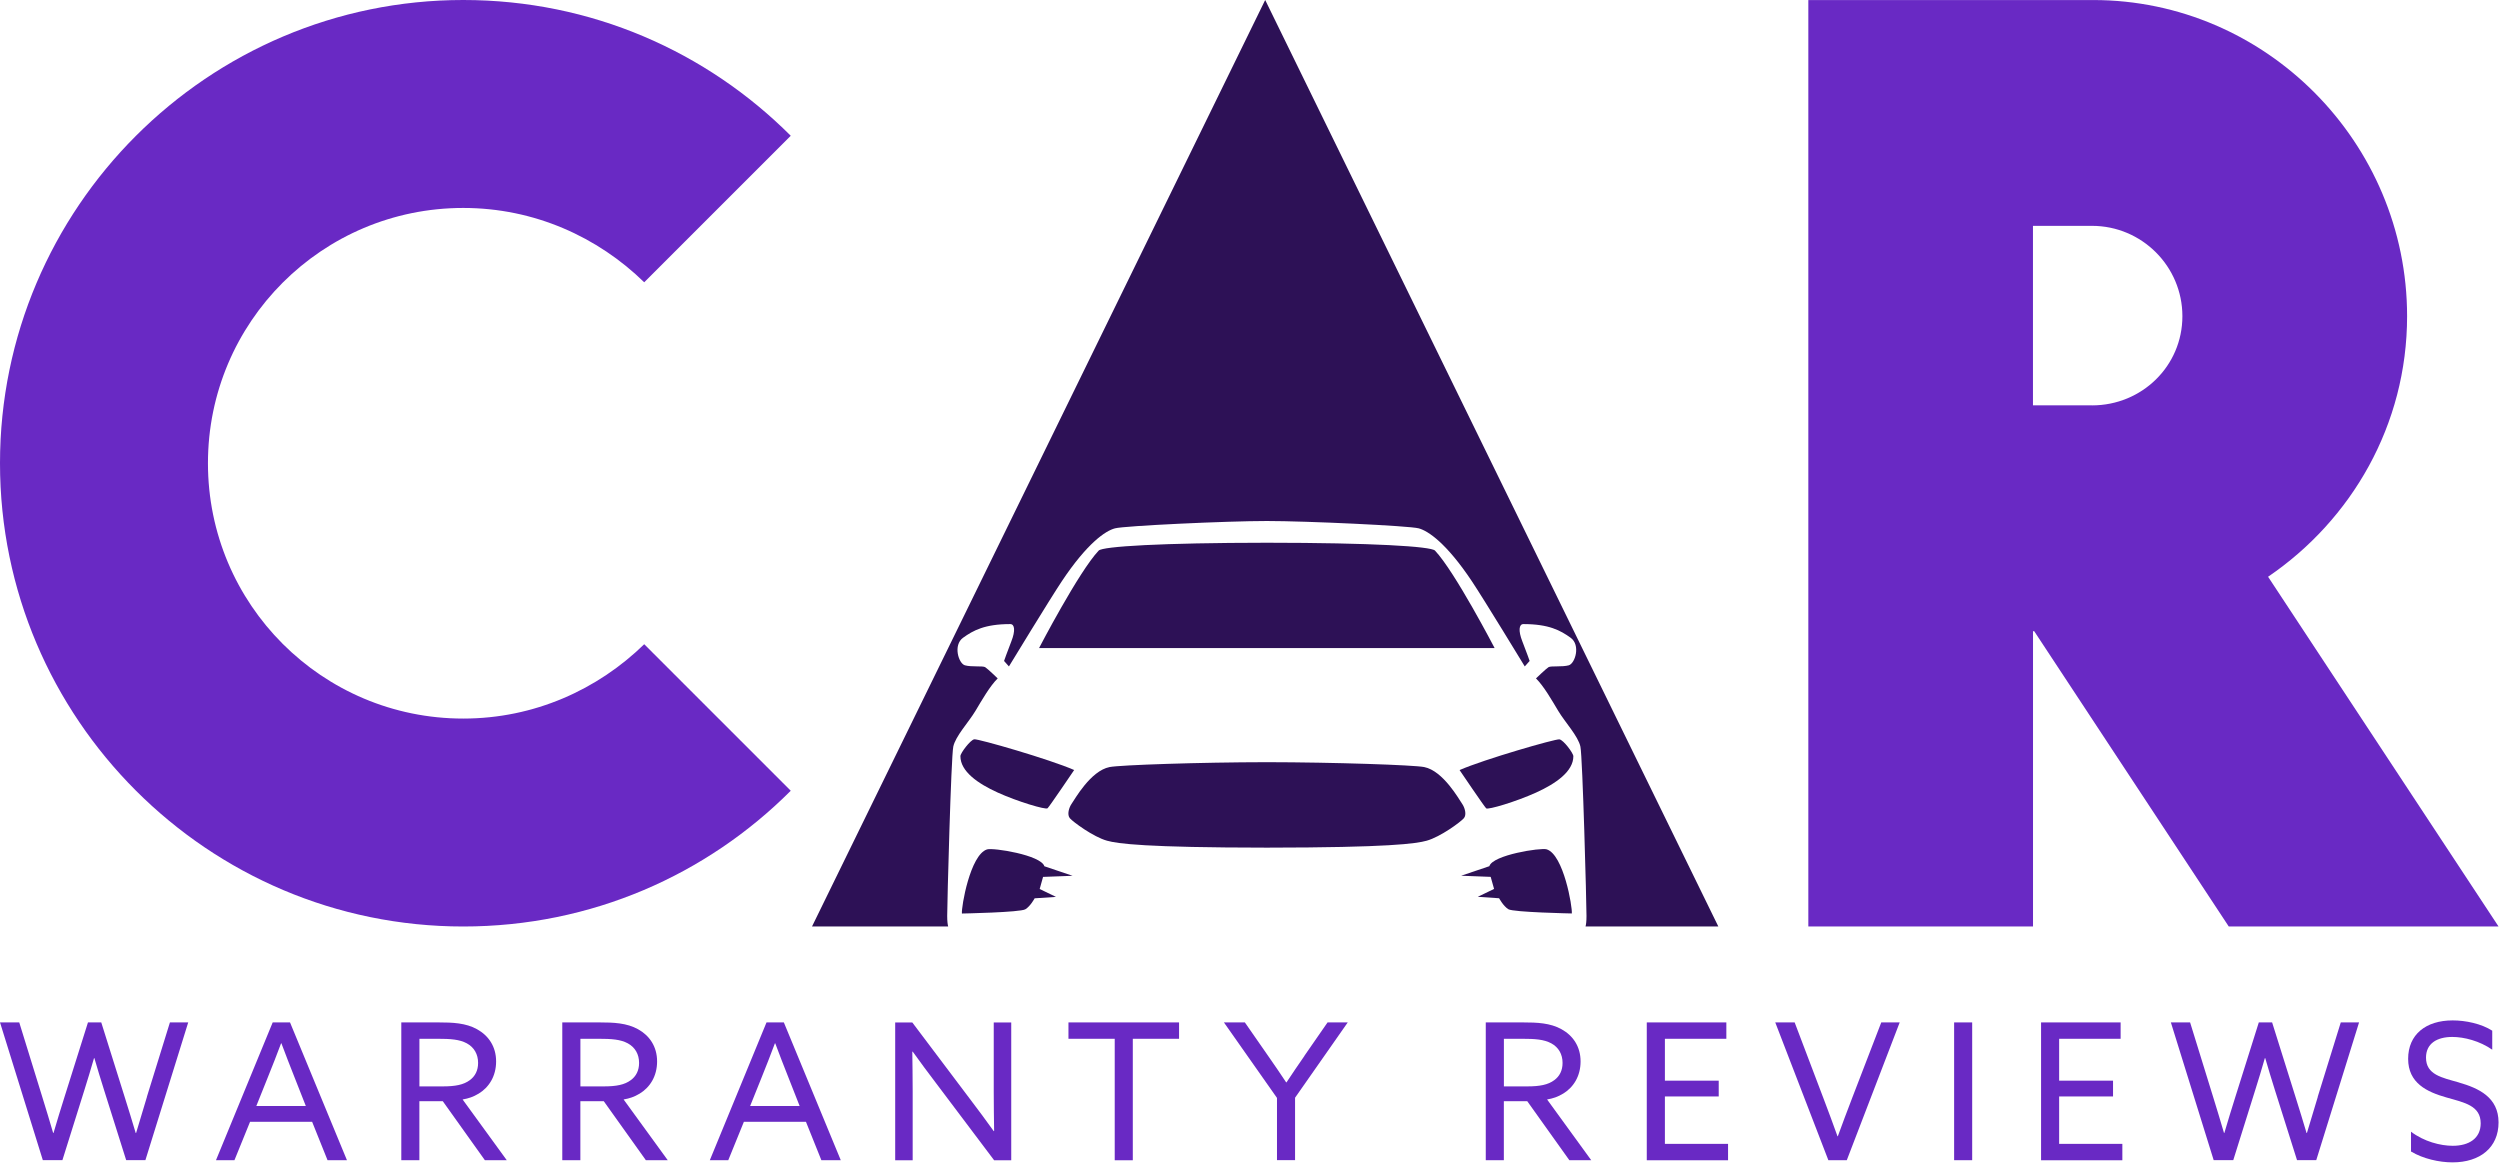 <svg width="117" height="55" viewBox="0 0 117 55" fill="none" xmlns="http://www.w3.org/2000/svg">
<path d="M21.68 43.36C27.679 43.36 33.076 40.94 37.007 37.007L30.149 30.149C27.982 32.267 25.006 33.629 21.68 33.629C15.076 33.629 9.732 28.284 9.732 21.68C9.732 15.076 15.076 9.732 21.68 9.732C25.008 9.732 27.982 11.093 30.149 13.211L37.007 6.354C33.073 2.42 27.679 0 21.68 0C9.732 0 0 9.732 0 21.68C0 33.629 9.732 43.36 21.68 43.36Z" fill="#6929C4"/>
<path d="M116.932 43.36L106.146 26.992C110.048 24.336 112.652 19.892 112.652 14.798C112.652 6.669 106.04 0.002 97.963 0.002H84.63V43.36H95.145V29.539H95.2L104.306 43.36H116.934H116.932ZM97.908 18.97H95.143V10.57H97.908C100.239 10.57 102.136 12.467 102.136 14.798C102.136 17.129 100.239 18.972 97.908 18.972V18.97Z" fill="#6929C4"/>
<path d="M6.877 51.334C6.708 51.887 6.53 52.474 6.369 53.025H6.351C6.183 52.455 6.014 51.911 5.835 51.341L4.739 47.849H4.117L3.021 51.331C2.842 51.901 2.664 52.472 2.505 53.022H2.487C2.326 52.469 2.148 51.882 1.979 51.339L0.9 47.847H0L2.004 54.295H2.921L3.946 51.026C4.107 50.518 4.258 50.012 4.4 49.521H4.417C4.558 50.012 4.712 50.51 4.871 51.016L5.905 54.295H6.805L8.809 47.847H7.953L6.875 51.329L6.877 51.334Z" fill="#6929C4"/>
<path d="M12.762 47.849L10.108 54.297H10.972L11.703 52.499H14.607L15.329 54.297H16.237L13.573 47.849H12.762ZM14.312 51.76H11.996L12.521 50.451C12.745 49.898 12.958 49.355 13.154 48.829H13.171C13.367 49.355 13.581 49.907 13.786 50.423L14.312 51.76Z" fill="#6929C4"/>
<path d="M22.389 51.19C22.881 50.895 23.218 50.371 23.218 49.674C23.218 48.977 22.861 48.464 22.327 48.169C21.802 47.874 21.179 47.849 20.527 47.849H18.781V54.297H19.627V51.537H20.723L22.692 54.297H23.716L21.65 51.455C21.918 51.41 22.159 51.331 22.389 51.187V51.19ZM19.629 50.843V48.615H20.467C21.09 48.615 21.502 48.643 21.849 48.829C22.189 49.015 22.375 49.337 22.375 49.746C22.375 50.103 22.233 50.369 21.993 50.547C21.698 50.771 21.298 50.843 20.728 50.843H19.629Z" fill="#6929C4"/>
<path d="M29.924 51.19C30.415 50.895 30.752 50.371 30.752 49.674C30.752 48.977 30.395 48.464 29.862 48.169C29.336 47.874 28.713 47.849 28.061 47.849H26.315V54.297H27.161V51.537H28.257L30.226 54.297H31.25L29.185 51.455C29.453 51.41 29.693 51.331 29.924 51.187V51.19ZM27.163 50.843V48.615H28.002C28.624 48.615 29.036 48.643 29.383 48.829C29.723 49.015 29.909 49.337 29.909 49.746C29.909 50.103 29.767 50.369 29.527 50.547C29.232 50.771 28.832 50.843 28.262 50.843H27.163Z" fill="#6929C4"/>
<path d="M35.873 47.849L33.22 54.297H34.083L34.814 52.499H37.718L38.44 54.297H39.348L36.684 47.849H35.873ZM37.423 51.76H35.107L35.633 50.451C35.856 49.898 36.069 49.355 36.265 48.829H36.282C36.478 49.355 36.692 49.907 36.897 50.423L37.423 51.76Z" fill="#6929C4"/>
<path d="M46.507 51.093C46.507 51.715 46.517 52.368 46.525 52.928L46.507 52.938C46.143 52.43 45.768 51.924 45.394 51.433L42.696 47.852H41.895V54.3H42.713V51.058C42.713 50.436 42.703 49.783 42.696 49.223L42.713 49.213C43.078 49.721 43.452 50.227 43.827 50.718L46.525 54.3H47.326V47.852H46.507V51.093Z" fill="#6929C4"/>
<path d="M50.004 48.615H52.169V54.3H53.015V48.615H55.18V47.849H50.004V48.615Z" fill="#6929C4"/>
<path d="M61.048 49.416C60.753 49.843 60.477 50.245 60.209 50.654H60.192C59.917 50.235 59.632 49.826 59.354 49.424L58.258 47.847H57.278L59.763 51.383V54.295H60.609V51.373L63.076 47.847H62.131L61.045 49.414L61.048 49.416Z" fill="#6929C4"/>
<path d="M73.143 51.19C73.634 50.895 73.971 50.371 73.971 49.674C73.971 48.977 73.614 48.464 73.081 48.169C72.555 47.874 71.932 47.849 71.28 47.849H69.534V54.297H70.38V51.537H71.476L73.445 54.297H74.469L72.404 51.455C72.671 51.41 72.912 51.331 73.143 51.187V51.19ZM70.382 50.843V48.615H71.221C71.843 48.615 72.255 48.643 72.602 48.829C72.942 49.015 73.128 49.337 73.128 49.746C73.128 50.103 72.986 50.369 72.746 50.547C72.451 50.771 72.051 50.843 71.481 50.843H70.382Z" fill="#6929C4"/>
<path d="M77.917 51.314H80.436V50.575H77.917V48.615H80.793V47.849H77.069V54.3H80.873V53.533H77.917V51.314Z" fill="#6929C4"/>
<path d="M86.661 51.44C86.438 52.018 86.225 52.588 86.011 53.176H85.994C85.781 52.578 85.575 52.028 85.362 51.465L83.99 47.849H83.082L85.567 54.297H86.43L88.906 47.849H88.043L86.661 51.438V51.44Z" fill="#6929C4"/>
<path d="M92.298 47.849H91.453V54.297H92.298V47.849Z" fill="#6929C4"/>
<path d="M96.368 51.314H98.89V50.575H96.368V48.615H99.245V47.849H95.522V54.3H99.326V53.533H96.368V51.314Z" fill="#6929C4"/>
<path d="M108.473 51.334C108.304 51.887 108.126 52.474 107.964 53.025H107.947C107.778 52.455 107.61 51.911 107.431 51.341L106.335 47.849H105.712L104.616 51.331C104.438 51.901 104.259 52.472 104.1 53.022H104.083C103.922 52.469 103.743 51.882 103.575 51.339L102.496 47.847H101.596L103.6 54.295H104.517L105.541 51.026C105.703 50.518 105.854 50.012 105.995 49.521H106.013C106.154 50.012 106.308 50.51 106.466 51.016L107.501 54.295H108.401L110.405 47.847H109.549L108.47 51.329L108.473 51.334Z" fill="#6929C4"/>
<path d="M115.07 50.657C114.286 50.433 113.537 50.299 113.537 49.498C113.537 48.839 114.045 48.529 114.767 48.529C115.32 48.529 116.049 48.715 116.637 49.126V48.236C116.121 47.906 115.389 47.755 114.784 47.755C113.529 47.755 112.701 48.415 112.701 49.553C112.701 50.691 113.584 51.103 114.492 51.361C115.337 51.601 116.096 51.743 116.096 52.571C116.096 53.275 115.553 53.623 114.787 53.623C114.216 53.623 113.443 53.427 112.835 52.963V53.89C113.396 54.228 114.154 54.399 114.777 54.399C116.069 54.399 116.932 53.704 116.932 52.529C116.932 51.353 116.004 50.927 115.07 50.659V50.657Z" fill="#6929C4"/>
<path d="M38 43.36H44.374C44.351 43.273 44.329 43.125 44.329 42.867C44.329 42.274 44.51 35.432 44.614 34.941C44.718 34.45 45.333 33.8 45.648 33.274C45.963 32.748 46.323 32.116 46.692 31.749C46.692 31.749 46.219 31.293 46.105 31.223C45.991 31.154 45.455 31.223 45.157 31.136C44.86 31.05 44.597 30.189 45.071 29.847C45.544 29.505 46.087 29.207 47.28 29.207C47.491 29.207 47.526 29.522 47.332 30.013C47.139 30.504 46.99 30.933 46.99 30.933L47.218 31.189C47.218 31.189 49.133 28.041 49.696 27.198C50.881 25.422 51.734 24.842 52.183 24.726C52.63 24.607 57.421 24.383 59.288 24.383C61.156 24.383 65.947 24.607 66.394 24.726C66.84 24.845 67.695 25.422 68.881 27.198C69.444 28.041 71.359 31.189 71.359 31.189L71.587 30.933C71.587 30.933 71.438 30.504 71.244 30.013C71.051 29.522 71.086 29.207 71.296 29.207C72.489 29.207 73.032 29.505 73.506 29.847C73.98 30.189 73.717 31.05 73.419 31.136C73.122 31.223 72.586 31.154 72.472 31.223C72.358 31.293 71.884 31.749 71.884 31.749C72.254 32.118 72.613 32.748 72.928 33.274C73.243 33.8 73.858 34.45 73.963 34.941C74.067 35.432 74.248 42.274 74.248 42.867C74.248 43.125 74.228 43.271 74.203 43.36H80.418L59.211 0L38.002 43.36H38Z" fill="#2D1156"/>
<path d="M72.385 39.749C72.105 39.663 69.858 40.012 69.702 40.538L68.382 40.984L69.764 41.037L69.923 41.602L69.159 41.971L70.158 42.038C70.158 42.038 70.357 42.408 70.592 42.552C70.83 42.696 73.561 42.75 73.561 42.75C73.595 42.453 73.176 39.997 72.385 39.749Z" fill="#2D1156"/>
<path d="M72.983 34.601C72.799 34.574 69.449 35.538 68.308 36.039C68.308 36.039 69.466 37.751 69.553 37.83C69.64 37.909 70.957 37.515 71.887 37.093C72.817 36.672 73.633 36.101 73.633 35.392C73.633 35.248 73.169 34.628 72.983 34.603V34.601Z" fill="#2D1156"/>
<path d="M69.947 30.328C69.947 30.328 68.087 26.749 67.157 25.767C66.971 25.571 64.224 25.403 59.288 25.4C54.353 25.405 51.605 25.571 51.419 25.767C50.489 26.749 48.629 30.328 48.629 30.328H69.947Z" fill="#2D1156"/>
<path d="M44.947 35.39C44.947 36.101 45.762 36.669 46.692 37.091C47.622 37.513 48.937 37.907 49.026 37.827C49.113 37.748 50.271 36.037 50.271 36.037C49.13 35.536 45.78 34.571 45.596 34.599C45.413 34.626 44.947 35.246 44.947 35.387V35.39Z" fill="#2D1156"/>
<path d="M48.657 41.605L48.815 41.039L50.197 40.987L48.877 40.541C48.719 40.015 46.474 39.663 46.194 39.752C45.405 40 44.984 42.453 45.018 42.753C45.018 42.753 47.751 42.701 47.987 42.554C48.225 42.41 48.421 42.041 48.421 42.041L49.42 41.974L48.657 41.605Z" fill="#2D1156"/>
<path d="M68.509 38.294C68.65 38.127 68.554 37.793 68.422 37.609C68.291 37.426 67.544 36.074 66.651 35.898C66.155 35.801 62.438 35.675 59.291 35.67C56.144 35.675 52.426 35.801 51.93 35.898C51.035 36.074 50.291 37.423 50.157 37.609C50.026 37.793 49.929 38.127 50.07 38.294C50.212 38.46 51.166 39.169 51.809 39.345C52.31 39.484 53.579 39.665 59.288 39.67C65 39.665 66.267 39.484 66.768 39.345C67.413 39.167 68.368 38.46 68.507 38.294H68.509Z" fill="#2D1156"/>
</svg>
